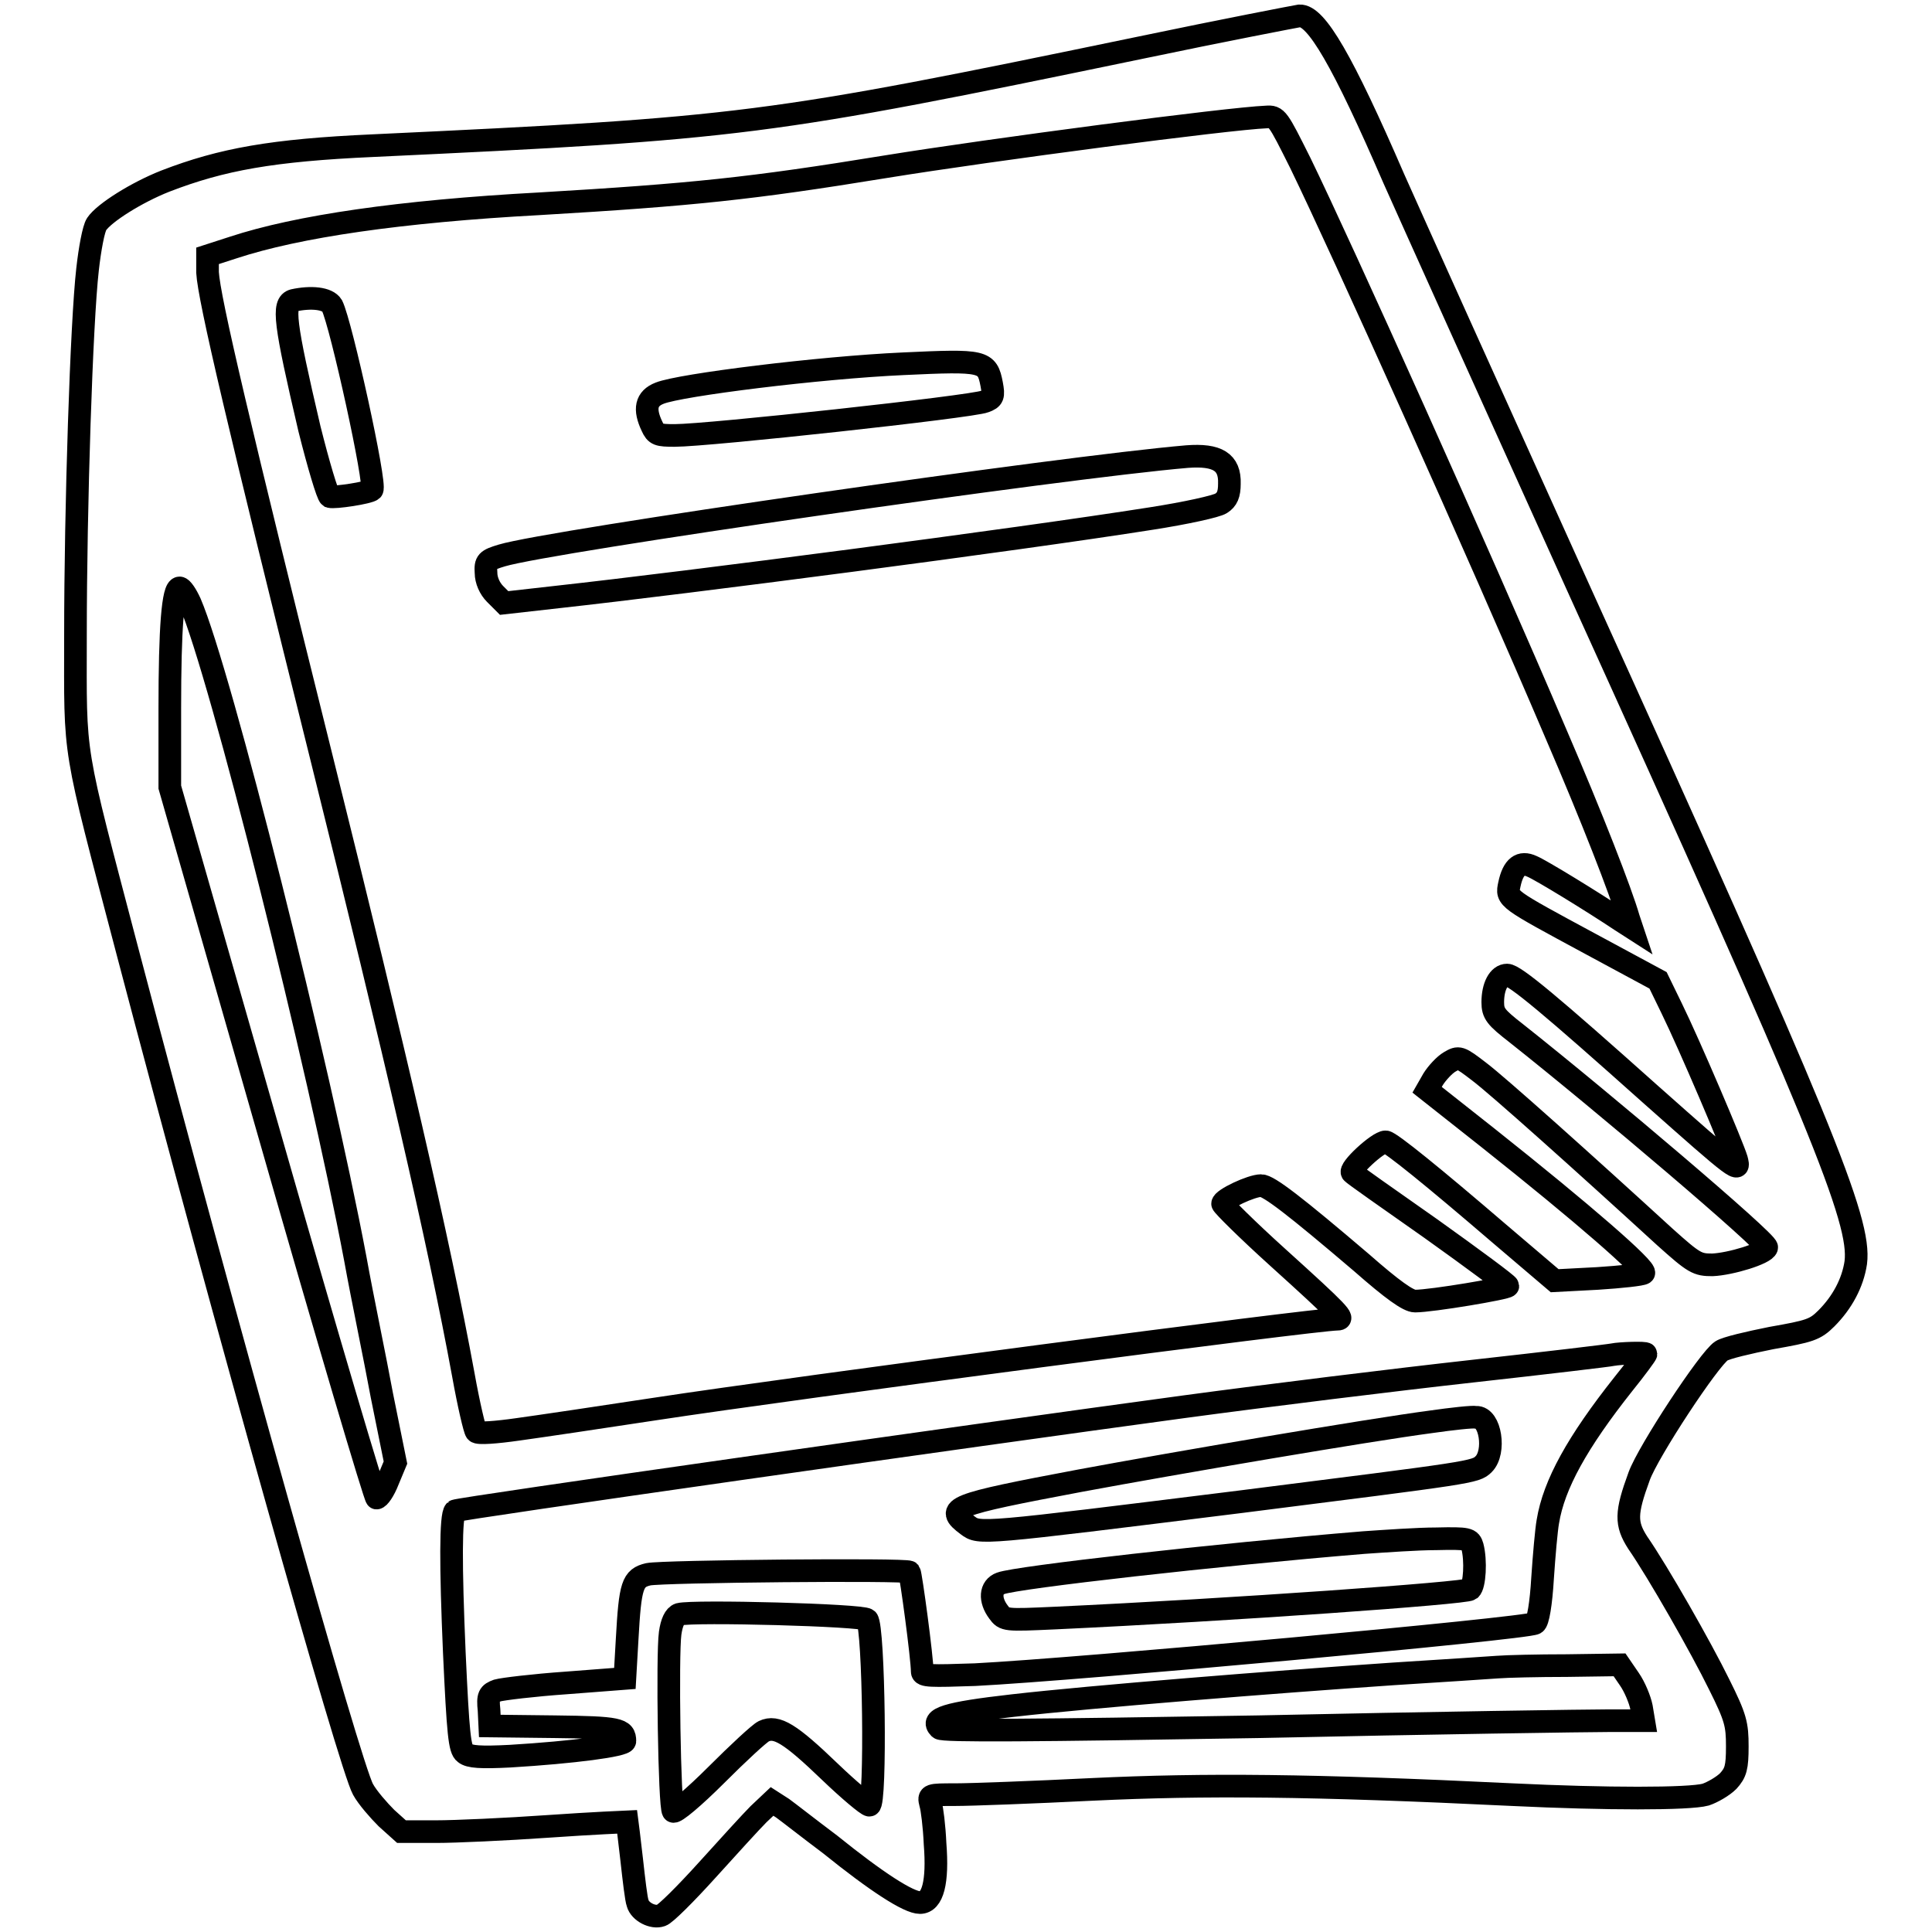 <?xml version="1.0" encoding="utf-8"?>
<!-- Svg Vector Icons : http://www.onlinewebfonts.com/icon -->
<!DOCTYPE svg PUBLIC "-//W3C//DTD SVG 1.1//EN" "http://www.w3.org/Graphics/SVG/1.1/DTD/svg11.dtd">
<svg version="1.1" xmlns="http://www.w3.org/2000/svg" xmlns:xlink="http://www.w3.org/1999/xlink" x="0px" y="0px" viewBox="0 0 256 256" enable-background="new 0 0 256 256" xml:space="preserve">
<g><g><g><path stroke-width="3" fill-opacity="0" stroke="#000000"  d="M151.2,6.3C101.5,16.6,98.4,17,49.4,19.3c-13.3,0.6-20,1.8-27.5,4.7c-3.8,1.5-8.1,4.2-9.1,5.7c-0.4,0.6-0.9,3.3-1.2,6C10.8,42.7,10,67.1,10,84.2c0,16.7-0.5,13.7,6.9,41.9c13,49.4,29.5,108,31.2,111c0.6,1.1,2.1,2.8,3.1,3.8l2,1.8h4.6c2.5,0,9.2-0.3,14.9-0.7c5.7-0.4,10.4-0.6,10.4-0.6s0.3,2.3,0.6,5c0.3,2.7,0.6,5.3,0.8,5.8c0.3,1.1,2,2,3.1,1.6c0.5-0.1,3.3-2.9,6.1-6c2.8-3.1,5.9-6.5,6.8-7.4l1.8-1.7l1.4,0.9c0.7,0.5,3.5,2.7,6.3,4.8c6.2,5,10.4,7.7,11.9,7.7c1.7,0,2.4-2.7,2-7.8c-0.1-2.3-0.4-4.7-0.6-5.3c-0.3-1.2-0.2-1.2,3.3-1.2c2,0,10.2-0.3,18.2-0.7c14.8-0.7,28.8-0.6,55.6,0.7c12.4,0.6,23.4,0.6,25.6,0c0.9-0.3,2.3-1.1,3-1.8c1-1.1,1.2-1.8,1.2-4.6c0-2.9-0.2-3.8-2.4-8.2c-2.4-4.9-8.1-14.9-10.8-18.8c-1.6-2.5-1.6-3.9,0.2-8.8c1.2-3.3,9.3-15.6,10.9-16.6c0.6-0.4,3.6-1.1,6.6-1.7c5.1-0.9,5.8-1.1,7.3-2.6c2.1-2.1,3.5-4.7,3.9-7.4c0.7-5.6-4.5-18.3-36.9-89.7c-11.4-25.2-22.3-49.4-24.3-53.9c-6.8-15.7-10.3-21.7-12.5-21.6C171.6,2.2,162.2,4,151.2,6.3z M172.3,21.6c5.5,11.3,23.5,51.3,33.9,75.7c4.7,10.9,8.6,20.9,9.6,24.4l0.4,1.2l-1.4-0.9c-3.9-2.6-10.6-6.7-11.8-7.2c-1.5-0.7-2.5,0-3,2.4c-0.4,1.9-0.5,1.8,10.8,7.9l8.9,4.8l1.8,3.7c2.4,4.9,8.1,18.3,8.6,20c0.5,1.9,0.2,1.7-11.4-8.6c-13.2-11.8-18-15.8-19-15.8c-1.1,0-1.9,1.5-1.9,3.6c0,1.5,0.4,2,3.1,4.1c11.5,9.1,33.4,27.7,33.2,28.4c-0.2,0.8-4.8,2.2-7.2,2.3c-2,0-2.4-0.2-6.3-3.7c-10.7-9.8-22.2-20.1-24.6-21.9c-2.6-2-2.7-2-3.9-1.3c-0.7,0.4-1.7,1.5-2.2,2.3l-0.8,1.4l8.1,6.4c12.6,10,21.1,17.4,20.6,17.9c-0.2,0.2-3,0.5-6.1,0.7l-5.7,0.3l-7.4-6.3c-8.5-7.3-14.4-12.1-15-12.1c-1,0-5,3.7-4.4,4.1c0,0.1,4.7,3.4,10.4,7.4c5.6,4,10.2,7.4,10.2,7.6c0,0.3-10.1,2-12.3,2c-0.9,0-3-1.5-7.1-5.1c-8.8-7.5-12.3-10.2-13.3-10.2c-1.3,0-5.1,1.8-5.1,2.4c0,0.2,3.2,3.4,7.3,7.1c8.3,7.5,8.9,8.2,7.9,8.2c-2.9,0-71.4,9-90.4,11.9c-7.2,1.1-15.3,2.3-18.2,2.7c-2.8,0.4-5.3,0.6-5.5,0.3c-0.2-0.2-1-3.6-1.7-7.5c-3.3-18-9.1-42.8-18.7-81.4C31.6,56.2,27.7,39.6,27.5,36.1l0-2.2l3.4-1.1C39.4,30,53,28,71.5,27c20.3-1.2,28-2,45.8-4.9c14.2-2.3,45.5-6.4,50.5-6.6C169.2,15.4,169.3,15.6,172.3,21.6z M25.2,79.9c4,9.3,17,61,21.9,87c0.9,5,2.6,13.1,3.5,18l1.8,8.9l-1,2.4c-0.5,1.3-1.2,2.3-1.5,2.3c-0.2,0-6.5-21.2-13.9-47.1l-13.5-47.1V93.9c0-10.7,0.4-16,1.3-16C24.1,77.9,24.7,78.8,25.2,79.9z M218.1,179.4c0,0.1-1.3,1.9-3,4c-6.1,7.7-9.2,13.3-10,18.2c-0.2,1.1-0.5,4.5-0.7,7.5c-0.2,3.4-0.6,5.8-1,6c-1.2,0.7-60.5,6.1-74.2,6.8c-5.9,0.2-7,0.2-7-0.4c0-1.8-1.5-12.9-1.7-13.2c-0.4-0.4-32.7-0.1-34.6,0.3c-2.1,0.5-2.4,1.4-2.8,8.6l-0.3,5.2l-7.8,0.6c-4.3,0.3-8.4,0.8-9.1,1c-1.1,0.4-1.3,0.7-1.1,2.6l0.1,2.1l8.6,0.1c8.5,0.1,9.3,0.3,9.3,1.9c0,0.6-6.9,1.5-15.2,2c-3.9,0.2-5.4,0.1-6-0.4c-0.7-0.5-0.9-2.5-1.4-13.3c-0.5-11.6-0.5-18.2,0.1-18.8c0.3-0.3,68.5-10,96.6-13.8c11.1-1.5,28.2-3.6,38.1-4.7c9.9-1.1,18.3-2.1,18.7-2.2C214.7,179.3,218.1,179.2,218.1,179.4z M114.9,214.6c0.9,0.9,1.2,24.6,0.3,24.6c-0.3,0-2.7-2-5.2-4.4c-5.3-5.1-7.1-6.2-8.8-5.4c-0.6,0.3-3.4,2.9-6.3,5.8c-2.9,2.9-5.5,5.1-5.7,4.8c-0.5-0.5-0.8-20.8-0.4-23.6c0.2-1.4,0.6-2.3,1.2-2.5C91.9,213.4,114.3,214,114.9,214.6z M215.9,222.5c0.7,1,1.4,2.7,1.6,3.7l0.3,1.8h-4.6c-2.6,0-23.4,0.3-46.4,0.8c-29.9,0.5-41.9,0.6-42.3,0.2c-1.3-1.3,0.9-2,9.7-3c10.5-1.2,34.3-3.1,50.4-4.2c6.3-0.4,12.5-0.8,13.8-0.9c1.2-0.1,5.4-0.2,9.2-0.2l7-0.1L215.9,222.5z"/><path stroke-width="3" fill-opacity="0" stroke="#000000"  d="M38.9,39.8c-1.5,0.4-1.2,2.9,2.1,17c1.2,4.8,2.4,8.8,2.7,9c0.6,0.2,5.2-0.5,5.6-0.9c0.6-0.6-4.1-22-5.3-24.4C43.4,39.5,41.2,39.3,38.9,39.8z"/><path stroke-width="3" fill-opacity="0" stroke="#000000"  d="M119.7,48.2c-11.1,0.5-29.6,2.8-32.3,3.9c-1.8,0.7-2.1,2.1-1,4.4c0.5,1.1,0.8,1.2,3,1.2c4.4,0,39.4-3.8,41.1-4.5c1.1-0.4,1.2-0.7,0.9-2.3C130.8,47.8,130.4,47.7,119.7,48.2z"/><path stroke-width="3" fill-opacity="0" stroke="#000000"  d="M157.3,60.5c-16.5,1.4-84.5,11.2-90.8,13.1c-2,0.6-2.2,0.8-2.1,2.3c0,1,0.5,2.1,1.2,2.8l1.2,1.2l7.1-0.8c17.2-1.9,60.3-7.5,78.7-10.4c4.5-0.7,8.6-1.6,9.2-2c0.8-0.5,1.1-1.2,1.1-2.6C163,61.2,161.3,60.2,157.3,60.5z"/><path stroke-width="3" fill-opacity="0" stroke="#000000"  d="M189.6,188.4c-8.3,1.1-33.6,5.4-46.5,7.8c-17,3.2-18,3.6-14.9,5.9c1.6,1.2,1.5,1.2,36.1-3.1c30.8-3.9,31.2-3.9,32.3-5c1.6-1.6,0.9-6.3-1-6.2C195.1,187.7,192.4,188,189.6,188.4z"/><path stroke-width="3" fill-opacity="0" stroke="#000000"  d="M180.7,204.4c-19.5,1.6-46,4.6-48.1,5.4c-1.4,0.5-1.5,2.2-0.3,3.8c0.8,1.1,0.9,1.1,7.5,0.8c23.6-1.1,54.4-3.3,55-3.8c0.6-0.5,0.8-3.8,0.3-5.7c-0.3-1-0.5-1.1-4.8-1C187.9,203.9,183.6,204.2,180.7,204.4z"/></g></g></g>
</svg>